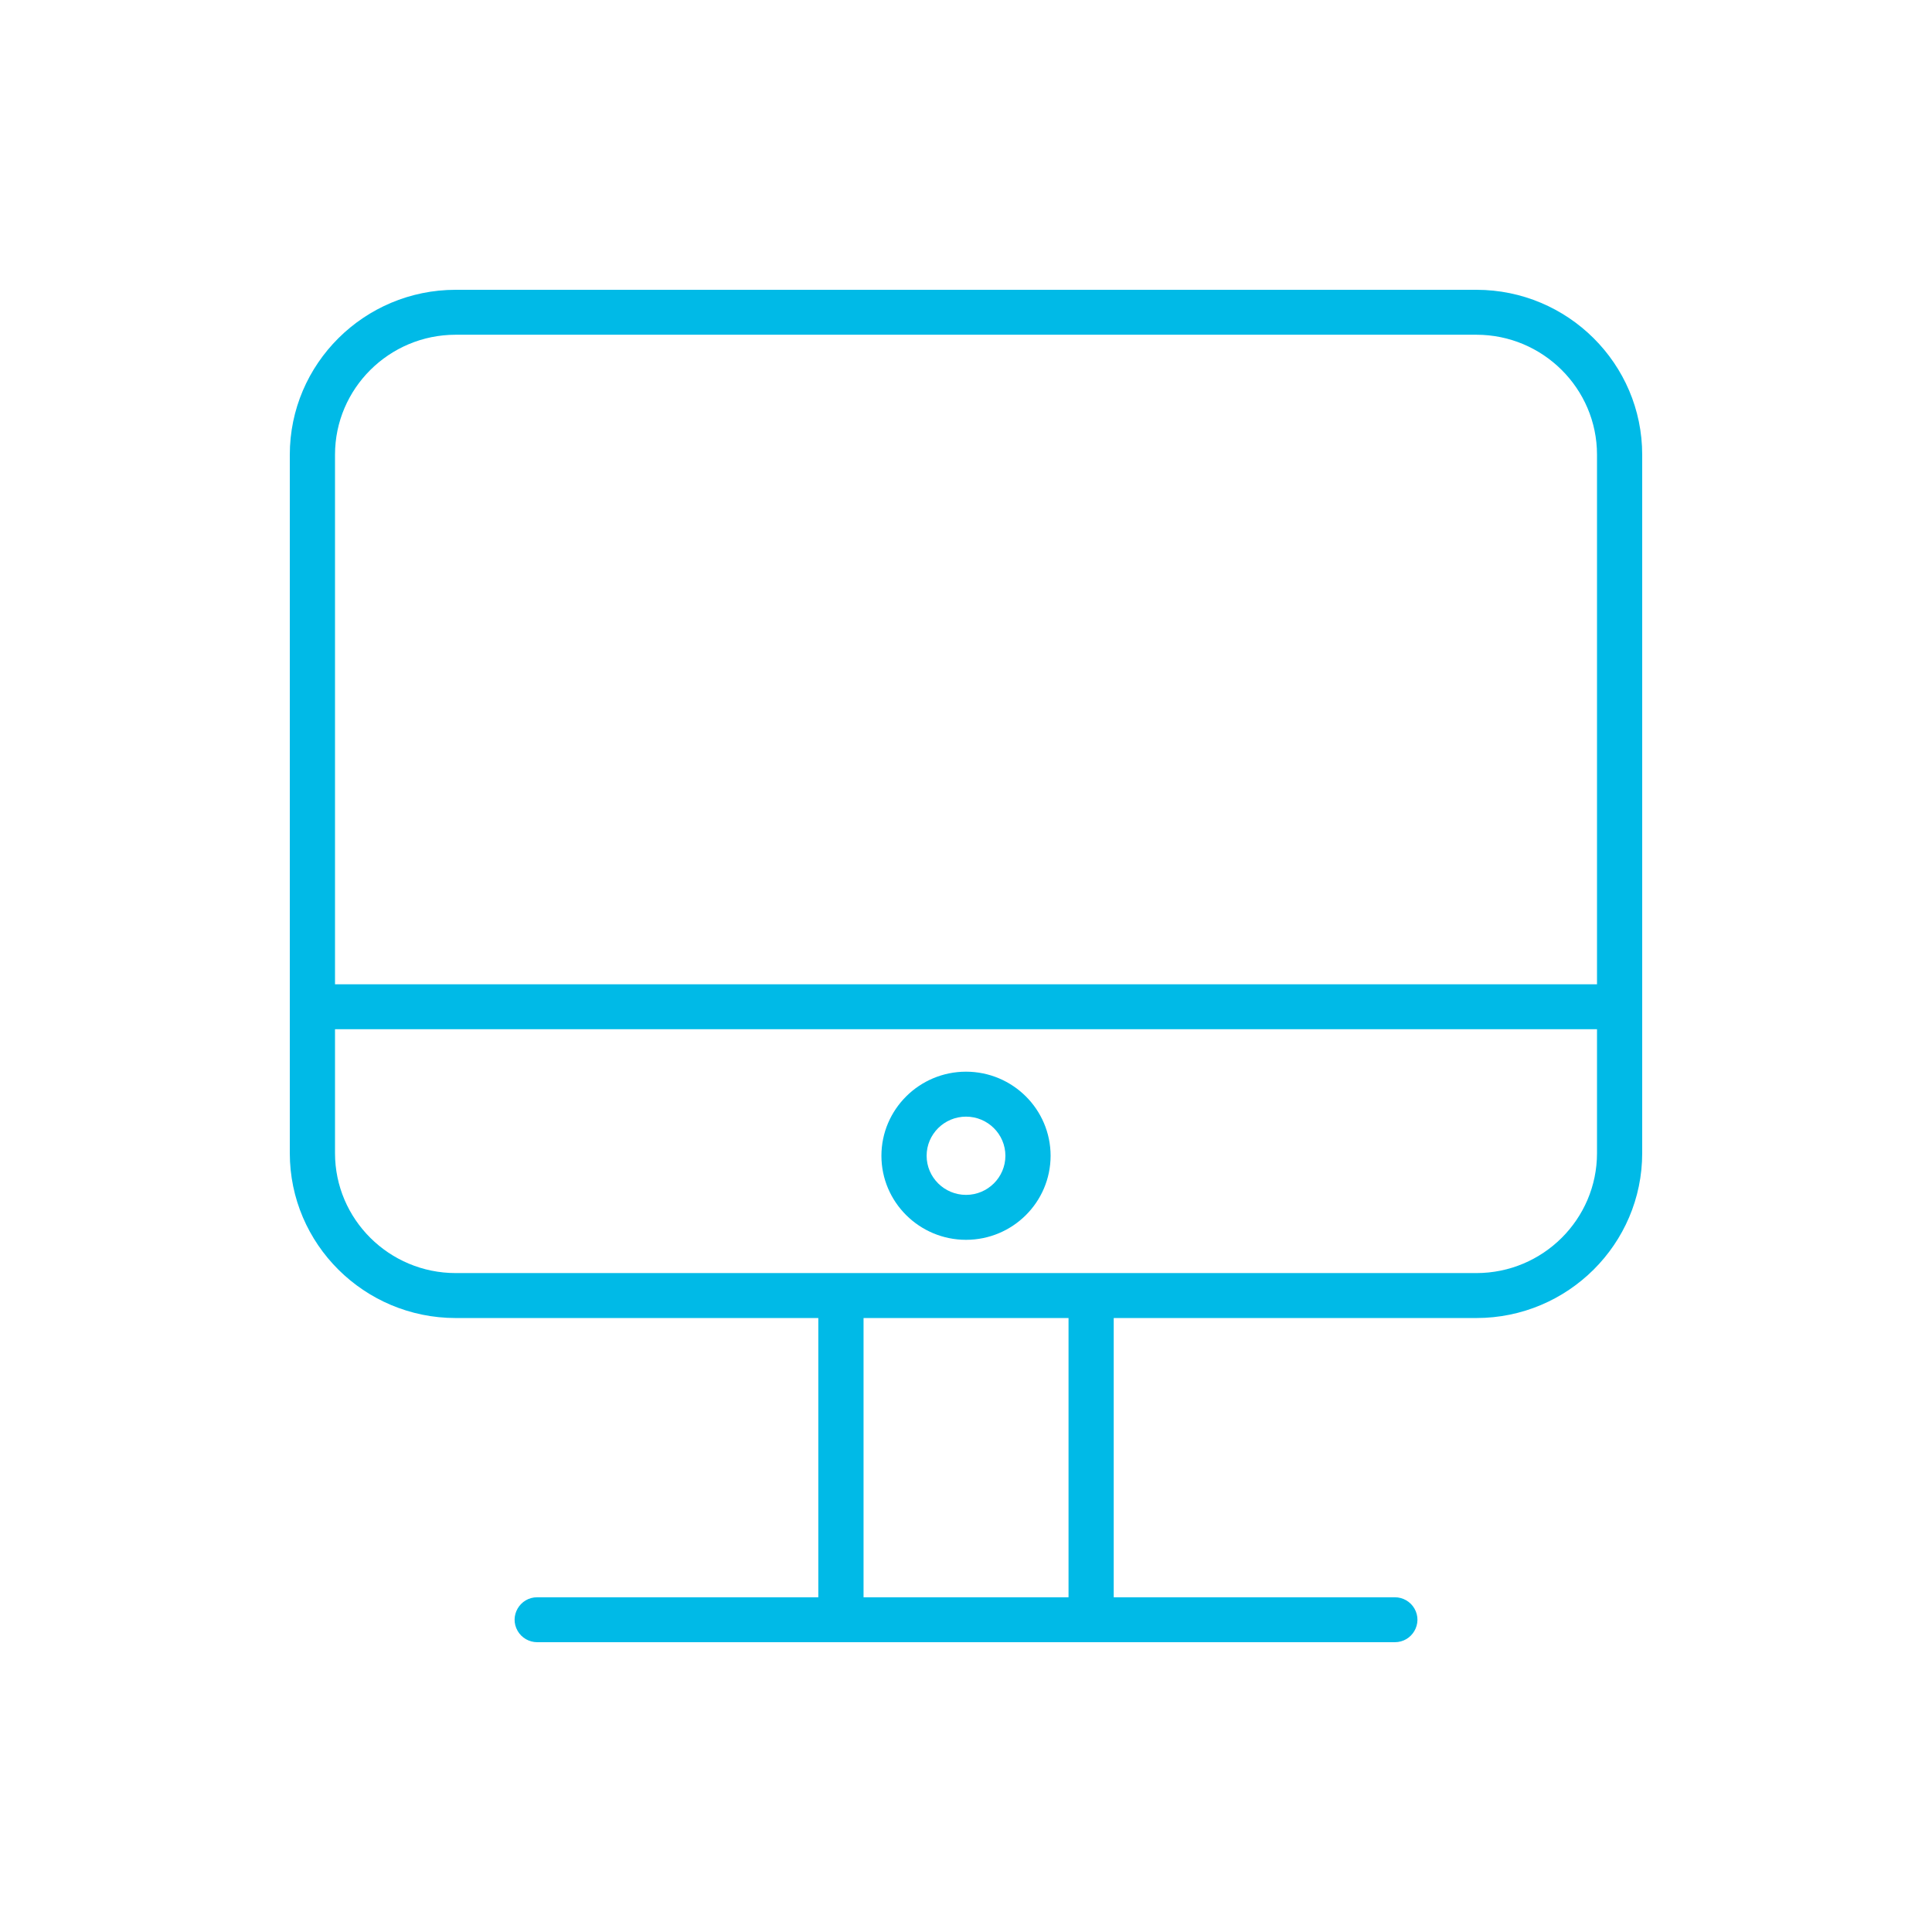 <?xml version="1.0" encoding="UTF-8"?> <svg xmlns="http://www.w3.org/2000/svg" viewBox="0 0 100.00 100.00" data-guides="{&quot;vertical&quot;:[],&quot;horizontal&quot;:[]}"><defs></defs><path fill="#00bae7" stroke="#000000" fill-opacity="1" stroke-width="0" stroke-opacity="1" color="rgb(51, 51, 51)" fill-rule="evenodd" id="tSvg5a53770f69" title="Path 2" d="M76.418 15C58.807 15 41.197 15 23.586 15C18.852 15 15 18.83 15 23.536C15 35.586 15 47.636 15 59.686C15 64.392 18.851 68.221 23.586 68.221C29.843 68.221 36.1 68.221 42.356 68.221C42.356 73.038 42.356 77.856 42.356 82.674C37.507 82.674 32.657 82.674 27.808 82.674C26.907 82.674 26.344 83.643 26.794 84.418C27.003 84.778 27.39 85 27.808 85C42.603 85 57.4 85 72.195 85C73.096 85 73.659 84.031 73.209 83.255C73 82.895 72.613 82.674 72.195 82.674C67.346 82.674 62.496 82.674 57.646 82.674C57.646 77.856 57.646 73.038 57.646 68.221C63.903 68.221 70.16 68.221 76.417 68.221C81.149 68.221 85 64.392 85 59.686C85 47.636 85 35.586 85 23.536C85.001 18.83 81.15 15 76.418 15ZM23.586 17.326C41.197 17.326 58.807 17.326 76.418 17.326C79.86 17.326 82.661 20.112 82.661 23.536C82.661 32.673 82.661 41.809 82.661 50.946C60.887 50.946 39.114 50.946 17.34 50.946C17.34 41.809 17.34 32.673 17.34 23.536C17.34 20.111 20.142 17.326 23.586 17.326ZM55.307 82.674C51.771 82.674 48.234 82.674 44.697 82.674C44.697 77.856 44.697 73.038 44.697 68.221C48.234 68.221 51.771 68.221 55.307 68.221C55.307 73.038 55.307 77.856 55.307 82.674ZM76.418 65.894C58.807 65.894 41.197 65.894 23.587 65.894C20.143 65.894 17.34 63.109 17.34 59.686C17.34 57.548 17.34 55.411 17.34 53.273C39.114 53.273 60.887 53.273 82.661 53.273C82.661 55.411 82.661 57.548 82.661 59.686C82.661 63.109 79.86 65.894 76.418 65.894Z"></path><path fill="#00bae7" stroke="#000000" fill-opacity="1" stroke-width="0" stroke-opacity="1" color="rgb(51, 51, 51)" fill-rule="evenodd" id="tSvg446d81576c" title="Path 3" d="M50.002 55.47C47.587 55.47 45.622 57.423 45.622 59.822C45.622 62.221 47.587 64.173 50.002 64.173C52.418 64.171 54.376 62.224 54.379 59.822C54.376 57.42 52.418 55.473 50.002 55.47ZM50.002 61.847C48.877 61.847 47.962 60.938 47.962 59.822C47.962 58.705 48.877 57.797 50.002 57.797C51.125 57.797 52.039 58.705 52.039 59.822C52.039 60.938 51.125 61.847 50.002 61.847Z"></path></svg> 